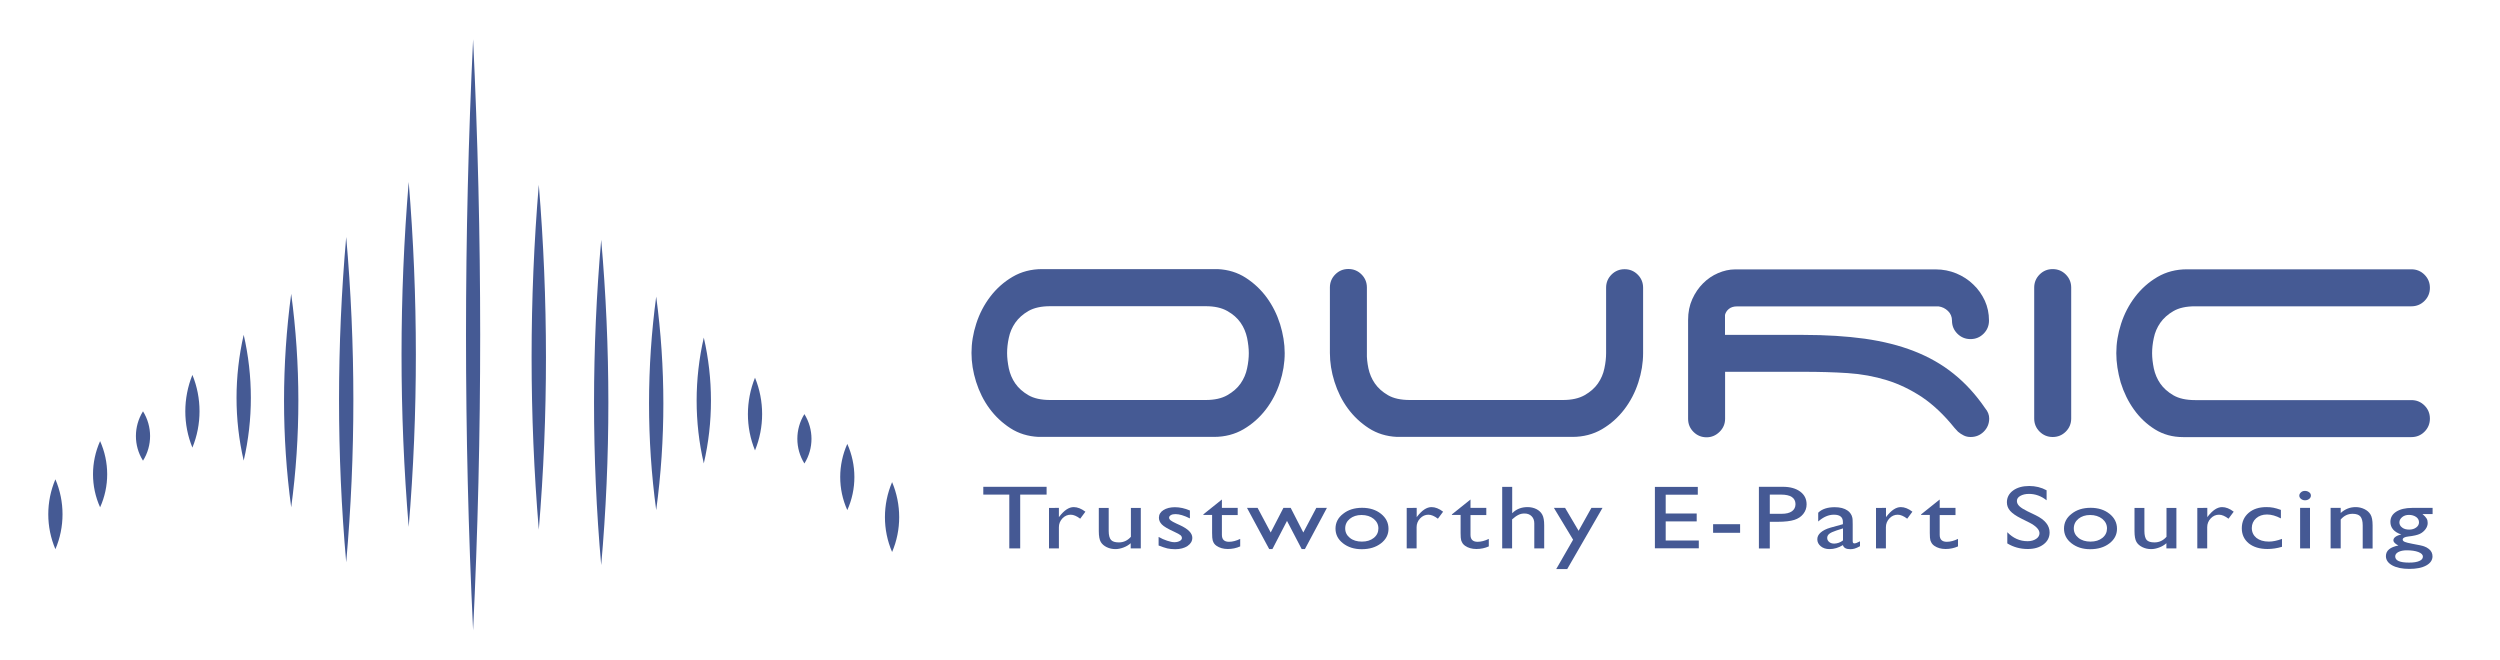 <?xml version="1.0" encoding="utf-8"?>
<!-- Generator: Adobe Illustrator 25.0.0, SVG Export Plug-In . SVG Version: 6.00 Build 0)  -->
<svg version="1.1" id="图层_1" xmlns="http://www.w3.org/2000/svg" xmlns:xlink="http://www.w3.org/1999/xlink" x="0px" y="0px"
	 viewBox="0 0 250 66" style="enable-background:new 0 0 250 66;" xml:space="preserve">
<style type="text/css">
	.st0{fill:#455A94;}
	.st1{fill:#455994;}
</style>
<g>
	<path class="st0" d="M211.63,35.31c0-0.97,0.16-1.96,0.48-2.94c0.32-0.99,0.79-1.89,1.4-2.69c0.62-0.81,1.36-1.47,2.23-1.98
		c0.87-0.51,1.86-0.77,2.96-0.77h22.44c0.51,0,0.95,0.18,1.31,0.54c0.36,0.36,0.54,0.8,0.54,1.31c0,0.51-0.18,0.95-0.54,1.31
		c-0.36,0.36-0.8,0.54-1.31,0.54h-21.63c-0.9,0-1.62,0.16-2.17,0.48c-0.55,0.32-0.99,0.71-1.31,1.17c-0.32,0.46-0.54,0.97-0.65,1.52
		c-0.12,0.55-0.17,1.06-0.17,1.52c0,0.46,0.06,0.97,0.17,1.52c0.12,0.55,0.33,1.06,0.65,1.52c0.32,0.46,0.76,0.85,1.31,1.17
		c0.55,0.32,1.28,0.48,2.17,0.48h21.63c0.51,0,0.95,0.18,1.31,0.54c0.36,0.36,0.54,0.8,0.54,1.31c0,0.51-0.18,0.95-0.54,1.31
		c-0.36,0.36-0.8,0.54-1.31,0.54h-22.83c-1.05,0-1.99-0.26-2.81-0.77c-0.82-0.51-1.52-1.17-2.1-1.98c-0.58-0.81-1.02-1.71-1.33-2.71
		C211.78,37.23,211.63,36.26,211.63,35.31z"/>
	<path class="st0" d="M206.58,43.16c-0.36,0.36-0.8,0.54-1.31,0.54c-0.51,0-0.95-0.18-1.31-0.54c-0.36-0.36-0.54-0.79-0.54-1.31
		V28.76c0-0.51,0.18-0.95,0.54-1.31c0.36-0.36,0.79-0.54,1.31-0.54c0.51,0,0.95,0.18,1.31,0.54c0.36,0.36,0.54,0.8,0.54,1.31v13.09
		C207.12,42.36,206.94,42.8,206.58,43.16z"/>
	<path class="st0" d="M128.47,35.31c0,0.98-0.16,1.96-0.48,2.94c-0.32,0.99-0.79,1.89-1.4,2.69c-0.62,0.81-1.36,1.47-2.23,1.98
		c-0.87,0.51-1.86,0.77-2.96,0.77h-17.55c-1.05-0.05-1.99-0.34-2.81-0.87c-0.82-0.53-1.52-1.19-2.1-1.98
		c-0.58-0.79-1.02-1.68-1.33-2.66s-0.46-1.94-0.46-2.89c0-0.97,0.16-1.96,0.48-2.94c0.32-0.99,0.79-1.89,1.4-2.69
		c0.62-0.81,1.36-1.47,2.23-1.98c0.87-0.51,1.86-0.77,2.96-0.77h17.55c1.05,0.05,1.99,0.34,2.81,0.87c0.82,0.53,1.52,1.19,2.1,1.98
		c0.58,0.8,1.02,1.68,1.33,2.66C128.31,33.4,128.47,34.36,128.47,35.31z M122.73,39.52c0.56-0.32,1.01-0.71,1.33-1.17
		c0.32-0.46,0.54-0.97,0.65-1.52c0.12-0.55,0.17-1.06,0.17-1.52c0-0.46-0.06-0.97-0.17-1.52c-0.12-0.55-0.33-1.06-0.65-1.52
		c-0.32-0.46-0.76-0.85-1.33-1.17c-0.56-0.32-1.28-0.48-2.16-0.48h-15.55c-0.9,0-1.62,0.16-2.18,0.48
		c-0.55,0.32-0.99,0.71-1.31,1.17c-0.32,0.46-0.54,0.97-0.65,1.52c-0.12,0.55-0.17,1.06-0.17,1.52c0,0.46,0.06,0.97,0.17,1.52
		c0.12,0.55,0.33,1.06,0.65,1.52c0.32,0.46,0.76,0.85,1.31,1.17c0.55,0.32,1.28,0.48,2.18,0.48h15.55
		C121.45,40,122.17,39.84,122.73,39.52z"/>
	<path class="st0" d="M198.92,41.85c0,0.51-0.18,0.95-0.54,1.31c-0.36,0.36-0.8,0.54-1.31,0.54c-0.26,0-0.49-0.05-0.69-0.15
		c-0.21-0.1-0.4-0.23-0.58-0.38c-0.15-0.15-0.27-0.28-0.35-0.38c-1.05-1.31-2.14-2.33-3.25-3.08c-1.12-0.74-2.29-1.31-3.52-1.69
		c-1.23-0.38-2.54-0.62-3.91-0.71c-1.37-0.09-2.84-0.13-4.41-0.13h-7.85v4.7c0,0.51-0.19,0.95-0.56,1.31
		c-0.37,0.36-0.8,0.54-1.29,0.54c-0.51,0-0.95-0.18-1.31-0.54c-0.36-0.36-0.54-0.79-0.54-1.31v-9.89c0-0.77,0.14-1.46,0.42-2.08
		c0.28-0.62,0.64-1.14,1.08-1.58c0.44-0.44,0.94-0.78,1.5-1.02c0.56-0.24,1.13-0.37,1.69-0.37h20.09c0.72,0,1.4,0.14,2.04,0.4
		c0.64,0.27,1.21,0.63,1.69,1.1c0.49,0.46,0.87,1,1.16,1.62c0.28,0.62,0.42,1.28,0.42,2c0,0.51-0.18,0.95-0.54,1.31
		c-0.36,0.36-0.8,0.54-1.31,0.54c-0.51,0-0.95-0.18-1.31-0.54c-0.36-0.36-0.54-0.79-0.54-1.31c0-0.38-0.14-0.71-0.4-0.96
		c-0.27-0.26-0.58-0.41-0.94-0.46H173.7c-0.33,0-0.6,0.08-0.81,0.25c-0.21,0.17-0.33,0.37-0.39,0.6v2h7.85
		c2.26,0,4.3,0.13,6.12,0.38c1.82,0.26,3.47,0.67,4.95,1.25c1.48,0.58,2.8,1.33,3.96,2.27c1.17,0.94,2.21,2.08,3.14,3.44
		C198.79,41.15,198.92,41.49,198.92,41.85z"/>
	<path class="st0" d="M136.84,36.83c0.12,0.55,0.33,1.06,0.65,1.52c0.32,0.46,0.76,0.85,1.31,1.17c0.55,0.32,1.28,0.48,2.18,0.48
		h15.32c0.87,0,1.59-0.16,2.16-0.48c0.56-0.32,1.01-0.71,1.33-1.17c0.32-0.46,0.54-0.97,0.65-1.52c0.12-0.55,0.17-1.06,0.17-1.52
		v-6.54c0-0.51,0.18-0.95,0.54-1.31c0.36-0.36,0.8-0.54,1.31-0.54c0.51,0,0.95,0.18,1.31,0.54c0.36,0.36,0.54,0.8,0.54,1.31v6.54
		c0,0.98-0.16,1.96-0.48,2.94c-0.32,0.99-0.79,1.89-1.4,2.69c-0.62,0.81-1.36,1.47-2.23,1.98c-0.87,0.51-1.86,0.77-2.96,0.77h-17.55
		c-1.05-0.05-1.99-0.34-2.81-0.87c-0.82-0.53-1.52-1.19-2.1-1.98c-0.58-0.79-1.02-1.68-1.33-2.66s-0.46-1.94-0.46-2.89v-6.54
		c0-0.51,0.18-0.95,0.54-1.31c0.36-0.36,0.79-0.54,1.31-0.54c0.51,0,0.95,0.18,1.31,0.54c0.36,0.36,0.54,0.8,0.54,1.31v6.54
		C136.67,35.77,136.73,36.28,136.84,36.83z"/>
</g>
<g>
	<path class="st0" d="M47.31,3.93c0.94,19.69,0.95,39.42,0,59.1C46.36,43.35,46.37,23.62,47.31,3.93L47.31,3.93z"/>
	<path class="st0" d="M53.88,18.48c0.95,11.47,0.96,23.02,0,34.49C52.92,41.49,52.92,29.95,53.88,18.48L53.88,18.48z"/>
	<path class="st0" d="M40.87,18.2c0.95,11.47,0.96,23.02,0,34.49C39.91,41.21,39.92,29.67,40.87,18.2L40.87,18.2z"/>
	<g>
		<path class="st0" d="M34.62,23.7c0.95,10.82,0.96,21.71,0,32.53C33.66,45.41,33.67,34.52,34.62,23.7L34.62,23.7z"/>
		<path class="st0" d="M29.12,29.38c0.95,7.08,0.96,14.27,0,21.35C28.16,43.65,28.17,36.46,29.12,29.38L29.12,29.38z"/>
		<path class="st0" d="M24.37,33.48c0.95,4.13,0.96,8.45,0,12.58C23.41,41.94,23.42,37.62,24.37,33.48L24.37,33.48z"/>
		<path class="st0" d="M19.24,37.49c0.95,2.32,0.95,4.95,0,7.27C18.29,42.44,18.3,39.82,19.24,37.49L19.24,37.49z"/>
		<path class="st0" d="M14.3,41.13c0.94,1.51,0.95,3.43,0,4.94C13.35,44.56,13.36,42.64,14.3,41.13L14.3,41.13z"/>
		<path class="st0" d="M10.01,44.11c0.94,2.1,0.95,4.52,0,6.62C9.06,48.63,9.07,46.21,10.01,44.11L10.01,44.11z"/>
		<path class="st0" d="M5.54,47.93c0.95,2.23,0.95,4.77,0,6.99C4.59,52.7,4.59,50.16,5.54,47.93L5.54,47.93z"/>
	</g>
	<g>
		<path class="st0" d="M60.12,23.98c0.95,10.82,0.96,21.71,0,32.53C59.16,45.69,59.17,34.8,60.12,23.98L60.12,23.98z"/>
		<path class="st0" d="M65.62,29.66c0.95,7.08,0.96,14.27,0,21.35C64.66,43.93,64.67,36.74,65.62,29.66L65.62,29.66z"/>
		<path class="st0" d="M70.38,33.76c0.95,4.13,0.96,8.45,0,12.58C69.42,42.22,69.43,37.9,70.38,33.76L70.38,33.76z"/>
		<path class="st0" d="M75.5,37.77c0.95,2.32,0.95,4.95,0,7.27C74.55,42.72,74.56,40.1,75.5,37.77L75.5,37.77z"/>
		<path class="st0" d="M80.44,41.41c0.94,1.51,0.95,3.43,0,4.94C79.5,44.84,79.5,42.92,80.44,41.41L80.44,41.41z"/>
		<path class="st0" d="M84.73,44.39c0.94,2.1,0.95,4.52,0,6.62C83.78,48.91,83.79,46.49,84.73,44.39L84.73,44.39z"/>
		<path class="st0" d="M89.21,48.21c0.94,2.23,0.95,4.77,0,6.99C88.25,52.98,88.26,50.44,89.21,48.21L89.21,48.21z"/>
	</g>
</g>
<g>
	<path class="st1" d="M98.34,48.68h6.32v0.78h-2.64v5.38h-1.09v-5.38h-2.6V48.68z"/>
	<path class="st1" d="M105.89,50.79v0.93l0.05-0.07c0.48-0.62,0.95-0.94,1.43-0.94c0.37,0,0.76,0.15,1.17,0.46l-0.52,0.7
		c-0.34-0.26-0.66-0.4-0.95-0.4c-0.32,0-0.59,0.12-0.83,0.37c-0.23,0.25-0.35,0.54-0.35,0.88v2.12h-0.99v-4.05H105.89z"/>
	<path class="st1" d="M113.07,54.84v-0.52c-0.21,0.19-0.45,0.33-0.72,0.43s-0.54,0.16-0.8,0.16c-0.31,0-0.6-0.06-0.87-0.19
		c-0.27-0.13-0.47-0.3-0.6-0.52s-0.2-0.58-0.2-1.09v-2.32h0.99v2.31c0,0.42,0.08,0.72,0.23,0.89s0.41,0.25,0.79,0.25
		c0.47,0,0.87-0.19,1.2-0.56v-2.89h0.99v4.05H113.07z"/>
	<path class="st1" d="M115.86,54.55v-0.86c0.28,0.16,0.56,0.29,0.85,0.38c0.29,0.1,0.54,0.15,0.73,0.15c0.21,0,0.38-0.04,0.53-0.12
		s0.22-0.18,0.22-0.29c0-0.12-0.05-0.21-0.14-0.29s-0.3-0.19-0.62-0.34c-0.64-0.29-1.05-0.53-1.25-0.74s-0.29-0.43-0.29-0.67
		c0-0.31,0.15-0.57,0.45-0.76s0.68-0.29,1.15-0.29c0.49,0,0.99,0.11,1.5,0.33v0.79c-0.58-0.29-1.06-0.43-1.44-0.43
		c-0.19,0-0.35,0.03-0.46,0.1c-0.12,0.07-0.18,0.15-0.18,0.26c0,0.09,0.05,0.18,0.16,0.27c0.11,0.08,0.29,0.19,0.56,0.31l0.35,0.16
		c0.83,0.38,1.25,0.8,1.25,1.27c0,0.33-0.16,0.6-0.48,0.82c-0.32,0.21-0.73,0.32-1.23,0.32c-0.3,0-0.56-0.03-0.79-0.08
		C116.5,54.78,116.21,54.69,115.86,54.55z"/>
	<path class="st1" d="M120.34,51.43l1.85-1.48v0.84h1.58v0.72h-1.58v1.98c0,0.46,0.24,0.69,0.71,0.69c0.35,0,0.73-0.1,1.12-0.29
		v0.75c-0.38,0.17-0.79,0.26-1.24,0.26c-0.45,0-0.83-0.11-1.13-0.32c-0.09-0.06-0.17-0.14-0.23-0.22s-0.11-0.19-0.15-0.32
		s-0.06-0.38-0.06-0.75v-1.8h-0.87V51.43z"/>
	<path class="st1" d="M131.63,50.79h1.06l-2.2,4.12h-0.32l-1.47-2.82l-1.46,2.82h-0.32l-2.22-4.12h1.06l1.31,2.46l1.27-2.46h0.73
		l1.26,2.46L131.63,50.79z"/>
	<path class="st1" d="M136.21,50.78c0.76,0,1.39,0.2,1.89,0.6s0.75,0.9,0.75,1.5c0,0.58-0.25,1.07-0.76,1.46
		c-0.51,0.39-1.15,0.58-1.92,0.58c-0.75,0-1.37-0.2-1.87-0.59c-0.5-0.39-0.75-0.88-0.75-1.47c0-0.59,0.25-1.09,0.76-1.48
		C134.81,50.98,135.44,50.78,136.21,50.78z M136.15,51.5c-0.47,0-0.86,0.13-1.17,0.38c-0.3,0.25-0.46,0.57-0.46,0.96
		c0,0.39,0.16,0.7,0.47,0.95c0.31,0.25,0.71,0.37,1.2,0.37c0.48,0,0.88-0.12,1.19-0.37s0.46-0.57,0.46-0.95
		c0-0.38-0.16-0.7-0.48-0.96C137.05,51.63,136.64,51.5,136.15,51.5z"/>
	<path class="st1" d="M141.67,50.79v0.93l0.05-0.07c0.48-0.62,0.95-0.94,1.43-0.94c0.37,0,0.76,0.15,1.16,0.46l-0.52,0.7
		c-0.34-0.26-0.66-0.4-0.95-0.4c-0.32,0-0.59,0.12-0.83,0.37c-0.23,0.25-0.35,0.54-0.35,0.88v2.12h-0.99v-4.05H141.67z"/>
	<path class="st1" d="M145.2,51.43l1.85-1.48v0.84h1.58v0.72h-1.58v1.98c0,0.46,0.24,0.69,0.71,0.69c0.35,0,0.73-0.1,1.12-0.29v0.75
		c-0.38,0.17-0.79,0.26-1.24,0.26c-0.45,0-0.83-0.11-1.13-0.32c-0.09-0.06-0.17-0.14-0.23-0.22c-0.06-0.08-0.11-0.19-0.16-0.32
		c-0.04-0.13-0.06-0.38-0.06-0.75v-1.8h-0.87V51.43z"/>
	<path class="st1" d="M150.23,48.69h0.99v2.63c0.41-0.41,0.92-0.61,1.53-0.61c0.33,0,0.63,0.07,0.89,0.2s0.46,0.32,0.59,0.56
		c0.13,0.24,0.19,0.59,0.19,1.06v2.31h-0.99v-2.5c0-0.3-0.09-0.54-0.27-0.72s-0.41-0.27-0.71-0.27c-0.22,0-0.42,0.04-0.61,0.14
		c-0.19,0.09-0.4,0.24-0.63,0.45v2.9h-0.99V48.69z"/>
	<path class="st1" d="M159.14,50.79h1.11l-3.53,6.12h-1.1l1.69-2.94l-1.92-3.18h1.12l1.35,2.29L159.14,50.79z"/>
	<path class="st1" d="M165.49,48.69h4.29v0.78h-3.21v1.88h3.1v0.79h-3.1v1.91h3.31v0.78h-4.39V48.69z"/>
	<path class="st1" d="M171.31,52.42h2.7v0.86h-2.7V52.42z"/>
	<path class="st1" d="M175.89,54.84v-6.16h2.4c0.72,0,1.3,0.16,1.73,0.48c0.43,0.32,0.64,0.74,0.64,1.28c0,0.36-0.11,0.67-0.33,0.95
		c-0.22,0.28-0.52,0.48-0.9,0.6s-0.93,0.19-1.65,0.19h-0.8v2.67H175.89z M178.1,49.46h-1.12v1.92h1.19c0.44,0,0.78-0.08,1.02-0.25
		s0.36-0.41,0.36-0.72C179.54,49.78,179.06,49.46,178.1,49.46z"/>
	<path class="st1" d="M185.27,52.41v1.72c0,0.14,0.06,0.21,0.17,0.21c0.12,0,0.3-0.07,0.56-0.21v0.49c-0.22,0.12-0.4,0.2-0.54,0.24
		c-0.14,0.04-0.28,0.06-0.42,0.06c-0.42,0-0.67-0.13-0.75-0.41c-0.42,0.26-0.87,0.4-1.34,0.4c-0.35,0-0.64-0.09-0.87-0.28
		s-0.35-0.42-0.35-0.7c0-0.26,0.11-0.48,0.34-0.68c0.23-0.2,0.55-0.36,0.96-0.48l1.26-0.35v-0.22c0-0.49-0.3-0.73-0.9-0.73
		c-0.54,0-1.06,0.23-1.57,0.68v-0.88c0.38-0.37,0.93-0.55,1.65-0.55c0.54,0,0.97,0.11,1.29,0.34c0.11,0.07,0.21,0.17,0.29,0.29
		c0.09,0.12,0.14,0.24,0.17,0.37C185.26,51.83,185.27,52.07,185.27,52.41z M184.3,54.04v-1.2l-0.66,0.21
		c-0.34,0.11-0.57,0.22-0.71,0.33c-0.14,0.11-0.21,0.25-0.21,0.41c0,0.17,0.07,0.3,0.2,0.41s0.3,0.16,0.51,0.16
		C183.74,54.35,184.03,54.25,184.3,54.04z"/>
	<path class="st1" d="M188.6,50.79v0.93l0.05-0.07c0.48-0.62,0.95-0.94,1.43-0.94c0.37,0,0.76,0.15,1.16,0.46l-0.52,0.7
		c-0.34-0.26-0.66-0.4-0.95-0.4c-0.32,0-0.59,0.12-0.83,0.37c-0.23,0.25-0.35,0.54-0.35,0.88v2.12h-0.99v-4.05H188.6z"/>
	<path class="st1" d="M192.12,51.43l1.85-1.48v0.84h1.58v0.72h-1.58v1.98c0,0.46,0.24,0.69,0.71,0.69c0.35,0,0.73-0.1,1.12-0.29
		v0.75c-0.38,0.17-0.79,0.26-1.24,0.26c-0.45,0-0.83-0.11-1.13-0.32c-0.09-0.06-0.17-0.14-0.23-0.22c-0.06-0.08-0.11-0.19-0.16-0.32
		c-0.04-0.13-0.06-0.38-0.06-0.75v-1.8h-0.87V51.43z"/>
	<path class="st1" d="M202.94,52.26l-0.82-0.41c-0.52-0.26-0.88-0.51-1.1-0.76c-0.22-0.25-0.33-0.53-0.33-0.86
		c0-0.48,0.21-0.88,0.62-1.18c0.41-0.3,0.95-0.45,1.61-0.45c0.63,0,1.21,0.14,1.74,0.43v1c-0.54-0.43-1.13-0.64-1.76-0.64
		c-0.35,0-0.64,0.07-0.87,0.2s-0.34,0.3-0.34,0.51c0,0.18,0.08,0.36,0.25,0.52c0.17,0.16,0.44,0.33,0.81,0.51l0.83,0.4
		c0.92,0.45,1.38,1.02,1.38,1.71c0,0.49-0.2,0.89-0.61,1.2c-0.41,0.31-0.93,0.46-1.58,0.46c-0.75,0-1.43-0.19-2.04-0.56v-1.12
		c0.58,0.6,1.26,0.9,2.03,0.9c0.34,0,0.62-0.08,0.85-0.23c0.23-0.15,0.34-0.35,0.34-0.58C203.94,52.96,203.6,52.6,202.94,52.26z"/>
	<path class="st1" d="M209.06,50.78c0.76,0,1.39,0.2,1.89,0.6s0.75,0.9,0.75,1.5c0,0.58-0.25,1.07-0.76,1.46
		c-0.51,0.39-1.15,0.58-1.92,0.58c-0.75,0-1.37-0.2-1.87-0.59c-0.5-0.39-0.75-0.88-0.75-1.47c0-0.59,0.25-1.09,0.76-1.48
		C207.66,50.98,208.29,50.78,209.06,50.78z M209.01,51.5c-0.47,0-0.86,0.13-1.17,0.38c-0.3,0.25-0.46,0.57-0.46,0.96
		c0,0.39,0.16,0.7,0.47,0.95c0.31,0.25,0.71,0.37,1.2,0.37c0.48,0,0.88-0.12,1.19-0.37s0.46-0.57,0.46-0.95
		c0-0.38-0.16-0.7-0.48-0.96C209.9,51.63,209.49,51.5,209.01,51.5z"/>
	<path class="st1" d="M216.64,54.84v-0.52c-0.21,0.19-0.45,0.33-0.72,0.43c-0.27,0.1-0.54,0.16-0.8,0.16c-0.31,0-0.6-0.06-0.87-0.19
		s-0.47-0.3-0.6-0.52c-0.13-0.22-0.2-0.58-0.2-1.09v-2.32h0.99v2.31c0,0.42,0.08,0.72,0.22,0.89c0.15,0.17,0.41,0.25,0.79,0.25
		c0.47,0,0.87-0.19,1.2-0.56v-2.89h0.99v4.05H216.64z"/>
	<path class="st1" d="M220.73,50.79v0.93l0.05-0.07c0.48-0.62,0.95-0.94,1.43-0.94c0.37,0,0.76,0.15,1.16,0.46l-0.52,0.7
		c-0.34-0.26-0.66-0.4-0.95-0.4c-0.32,0-0.59,0.12-0.83,0.37c-0.23,0.25-0.35,0.54-0.35,0.88v2.12h-0.99v-4.05H220.73z"/>
	<path class="st1" d="M228.2,53.89v0.79c-0.5,0.15-0.98,0.22-1.45,0.22c-0.78,0-1.4-0.19-1.87-0.56c-0.46-0.38-0.7-0.88-0.7-1.51
		c0-0.64,0.23-1.15,0.68-1.54c0.45-0.39,1.05-0.58,1.78-0.58c0.26,0,0.49,0.02,0.69,0.06c0.2,0.04,0.46,0.11,0.76,0.22v0.85
		c-0.5-0.26-0.96-0.39-1.39-0.39c-0.44,0-0.81,0.13-1.09,0.38s-0.43,0.58-0.43,0.97c0,0.41,0.16,0.74,0.46,0.99
		c0.31,0.24,0.72,0.37,1.25,0.37C227.27,54.16,227.71,54.07,228.2,53.89z"/>
	<path class="st1" d="M230.5,49.09c0.16,0,0.3,0.05,0.42,0.14c0.12,0.09,0.17,0.2,0.17,0.33c0,0.13-0.06,0.24-0.17,0.33
		c-0.12,0.09-0.25,0.14-0.42,0.14c-0.15,0-0.29-0.05-0.4-0.14c-0.12-0.1-0.17-0.21-0.17-0.33c0-0.12,0.06-0.23,0.17-0.33
		C230.21,49.13,230.34,49.09,230.5,49.09z M230.01,50.79H231v4.05h-0.99V50.79z"/>
	<path class="st1" d="M234.07,50.79v0.51c0.44-0.4,0.94-0.59,1.5-0.59c0.31,0,0.6,0.07,0.87,0.2c0.27,0.13,0.47,0.31,0.61,0.54
		c0.14,0.23,0.21,0.59,0.21,1.08v2.32h-0.99v-2.31c0-0.41-0.08-0.71-0.23-0.89s-0.42-0.27-0.78-0.27c-0.47,0-0.86,0.19-1.19,0.57
		v2.89h-1.01v-4.05H234.07z"/>
	<path class="st1" d="M239.04,52.19c0-0.43,0.19-0.77,0.58-1.02c0.39-0.25,0.92-0.38,1.59-0.38h2.05v0.62h-1.01
		c0.2,0.16,0.33,0.31,0.41,0.44c0.08,0.13,0.11,0.28,0.11,0.45c0,0.21-0.07,0.42-0.22,0.62c-0.15,0.2-0.34,0.36-0.57,0.47
		c-0.23,0.11-0.62,0.2-1.15,0.26c-0.37,0.04-0.56,0.15-0.56,0.31c0,0.09,0.07,0.17,0.21,0.23c0.14,0.06,0.39,0.12,0.76,0.19
		c0.61,0.11,1,0.19,1.18,0.26c0.18,0.06,0.33,0.15,0.47,0.26c0.24,0.19,0.36,0.44,0.36,0.73c0,0.38-0.21,0.69-0.63,0.92
		c-0.42,0.23-0.98,0.34-1.69,0.34c-0.71,0-1.28-0.12-1.7-0.35c-0.42-0.23-0.64-0.54-0.64-0.93c0-0.55,0.42-0.9,1.25-1.06
		c-0.33-0.17-0.5-0.34-0.5-0.52c0-0.13,0.07-0.25,0.21-0.35s0.33-0.18,0.58-0.23C239.41,53.21,239.04,52.78,239.04,52.19z
		 M240.66,55.03c-0.33,0-0.6,0.06-0.82,0.17c-0.21,0.11-0.32,0.26-0.32,0.44c0,0.42,0.46,0.62,1.39,0.62c0.44,0,0.78-0.05,1.02-0.16
		c0.24-0.1,0.36-0.25,0.36-0.44c0-0.19-0.15-0.34-0.46-0.46C241.54,55.09,241.14,55.03,240.66,55.03z M240.9,51.49
		c-0.27,0-0.5,0.07-0.68,0.22s-0.28,0.32-0.28,0.53c0,0.21,0.09,0.38,0.28,0.52c0.18,0.14,0.42,0.2,0.7,0.2
		c0.28,0,0.51-0.07,0.7-0.21c0.19-0.14,0.28-0.31,0.28-0.52c0-0.21-0.09-0.39-0.28-0.53C241.41,51.56,241.18,51.49,240.9,51.49z"/>
</g>
</svg>
